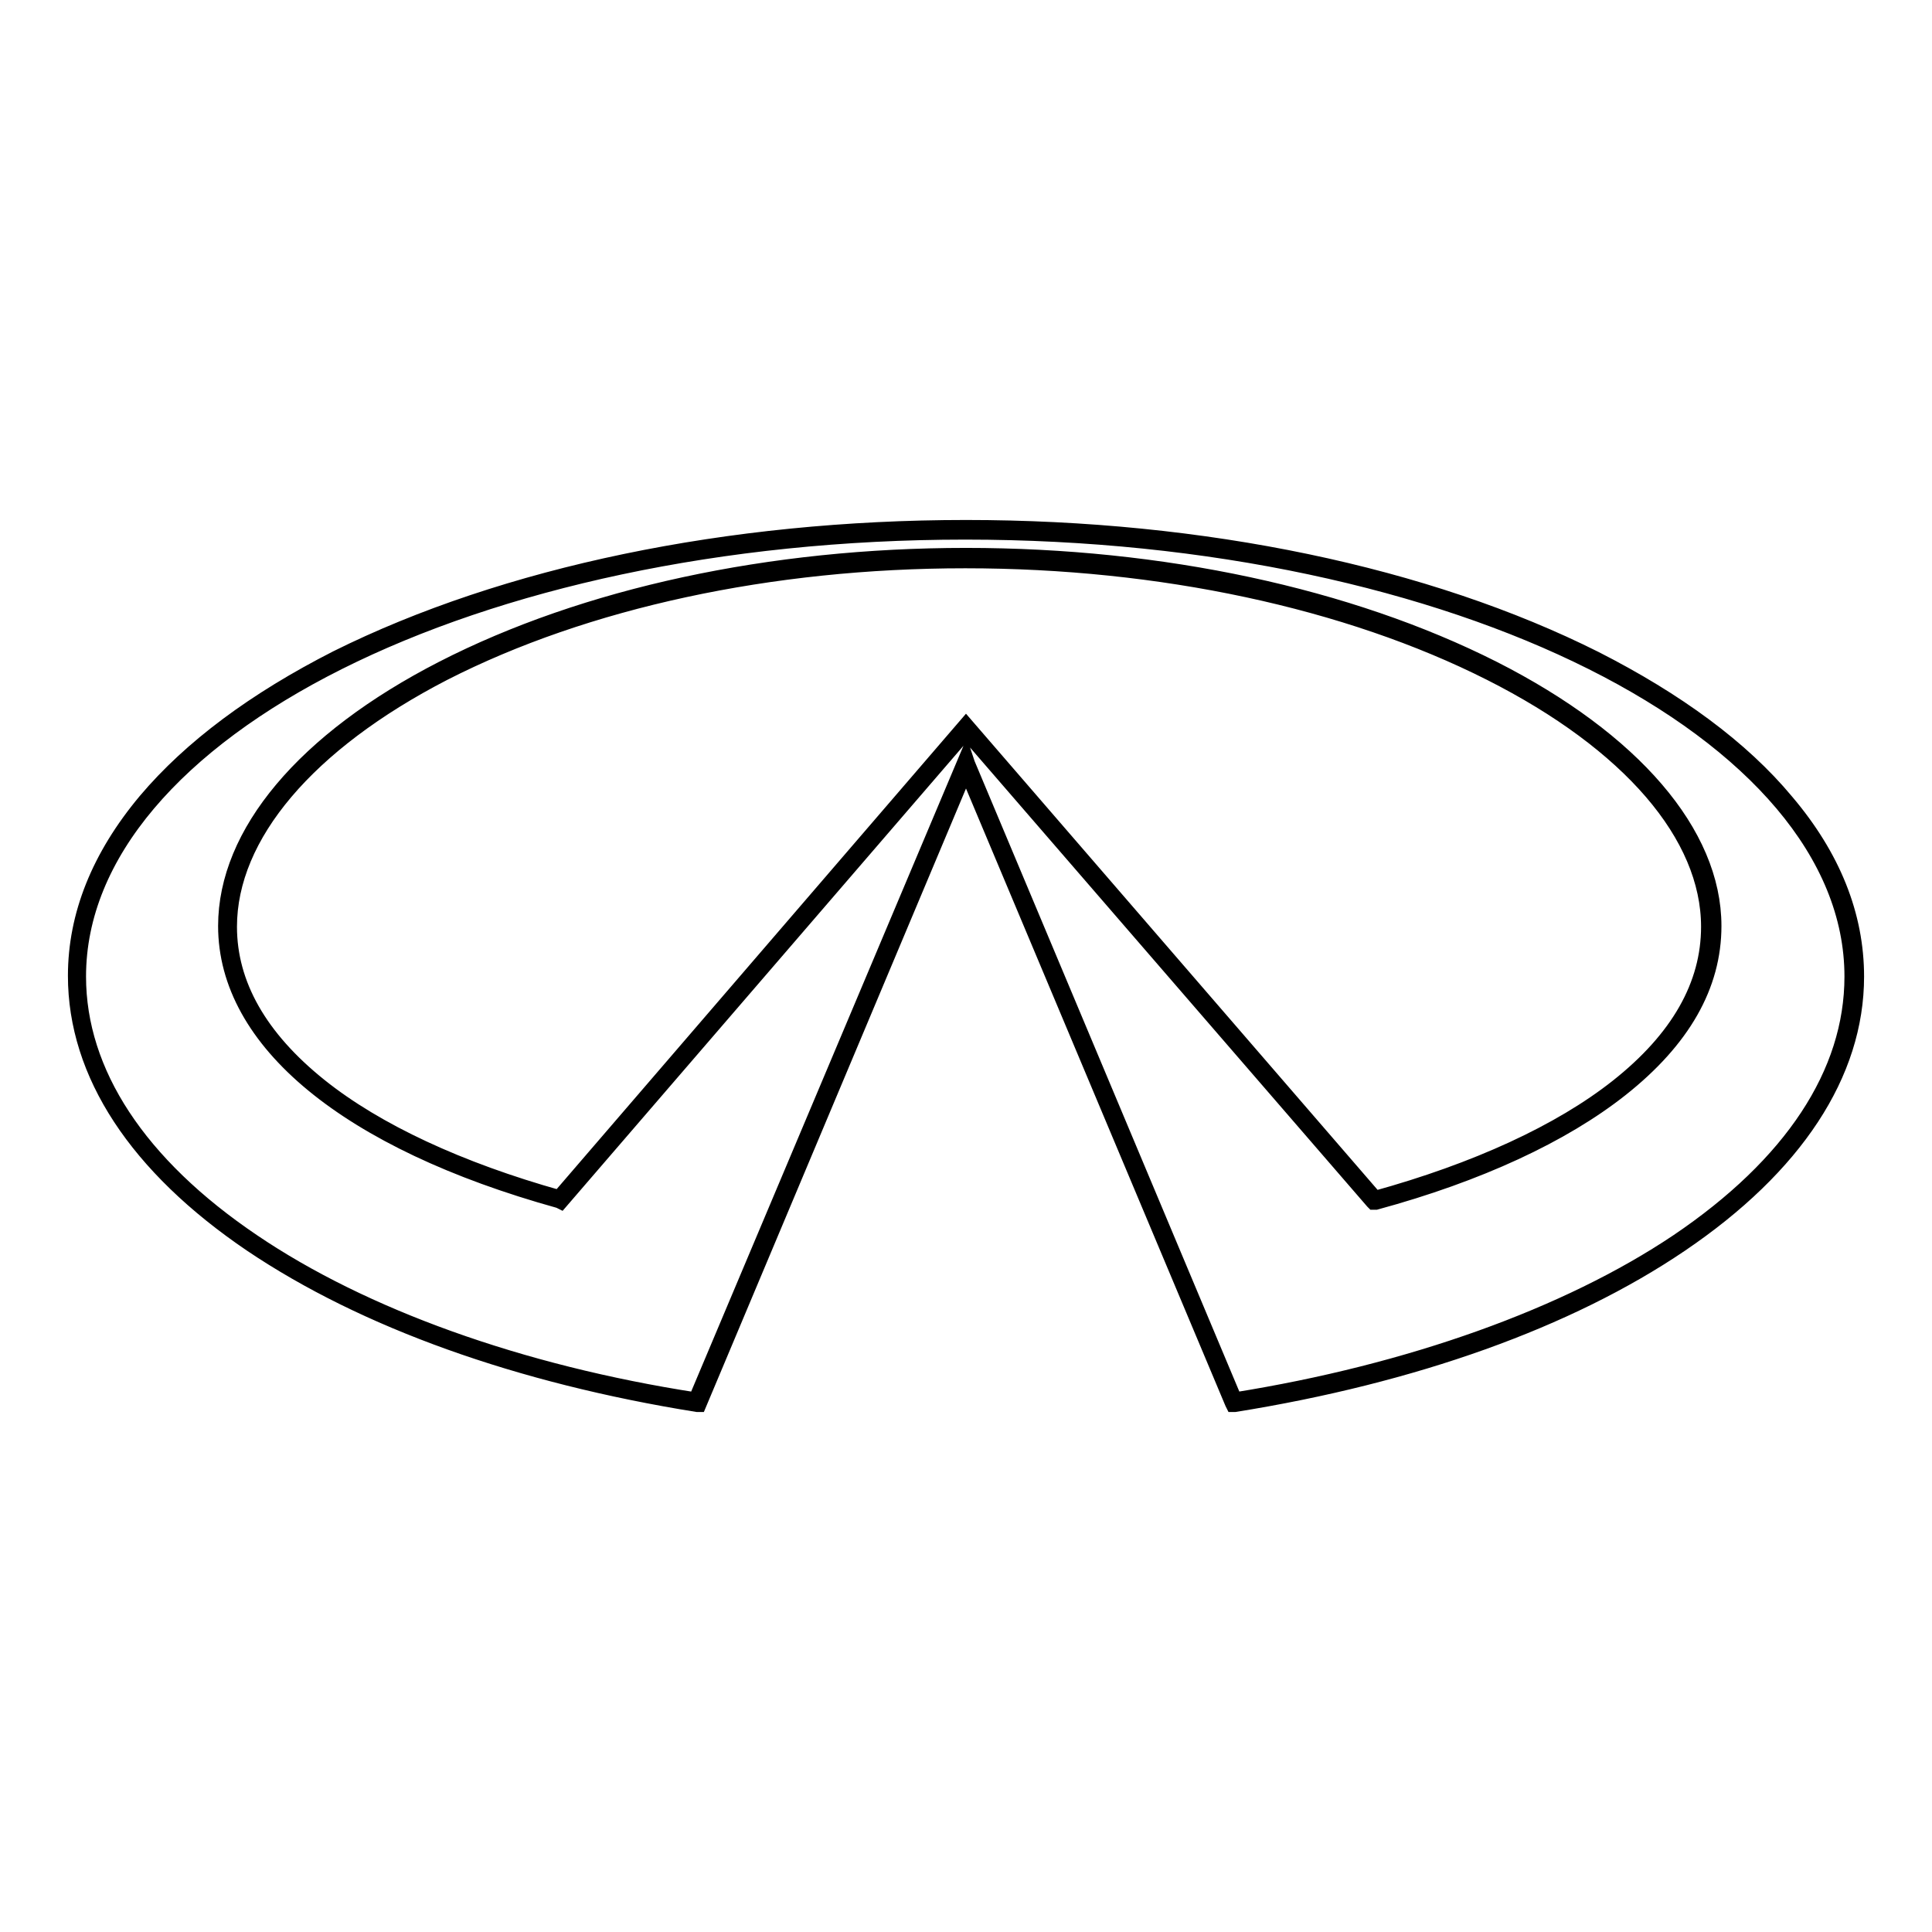 <?xml version="1.0" encoding="utf-8"?>
<!-- Svg Vector Icons : http://www.onlinewebfonts.com/icon -->
<!DOCTYPE svg PUBLIC "-//W3C//DTD SVG 1.1//EN" "http://www.w3.org/Graphics/SVG/1.1/DTD/svg11.dtd">
<svg version="1.1" xmlns="http://www.w3.org/2000/svg" xmlns:xlink="http://www.w3.org/1999/xlink" x="0px" y="0px" viewBox="0 0 256 256" enable-background="new 0 0 256 256" xml:space="preserve">
<g> <path stroke-width="2" fill-opacity="0" stroke="#000000"  d="M128,70.2c-65,0-117.7,26.5-117.7,59.2c0,26.5,34.5,48.8,82.2,56.4l35.5-84.5l35.5,84.5 c47.7-7.6,82.2-30,82.2-56.4C245.7,96.7,193,70.2,128,70.2L128,70.2z M182,159L128,96.5l-53.9,62.4c-26.5-7.4-44-20.3-44-36.2 c0-25.2,43.5-48.8,97.8-48.8c54.3,0,98.8,23.6,98.8,48.8C226.7,138.7,208.9,151.7,182,159L182,159z"/> <path stroke-width="2" fill-opacity="0" stroke="#000000"  d="M92.6,186.1l-0.2,0c-23.7-3.8-44.1-11.1-59.1-21.2C18.1,154.6,10,142.3,10,129.3c0-8,3.1-15.8,9.3-23.2 c6-7.1,14.5-13.4,25.3-18.9C66.9,76.1,96.5,69.9,128,69.9c31.5,0,61.1,6.2,83.4,17.4c10.8,5.5,19.4,11.8,25.3,18.9 c6.2,7.3,9.3,15.1,9.3,23.2c0,12.9-8.1,25.2-23.3,35.5c-14.9,10.1-35.4,17.4-59.1,21.2l-0.2,0l-0.1-0.2L128,101.9L92.6,186.1 L92.6,186.1z M128,100.6l0.2,0.6l35.4,84.3c23.2-3.7,44.1-11.2,58.7-21c15.1-10.2,23.1-22.3,23.1-35.1c0-32.5-52.7-58.9-117.5-58.9 c-64.8,0-117.5,26.4-117.5,58.9c0,12.7,8,24.9,23.1,35.1c14.6,9.9,35.4,17.4,58.7,21L128,100.6z M182,159.3l-0.1-0.1L128,96.9 l-53.7,62.3l-0.2-0.1C46,151.3,29.9,138,29.9,122.7c0-12.3,10.4-24.7,28.7-34.1c18.9-9.7,43.5-15,69.4-15c25.9,0,50.7,5.3,69.9,15 c18.5,9.4,29.2,21.8,29.2,34.1c0,7.9-4.1,15.1-12.3,21.6c-7.7,6.1-18.9,11.3-32.5,15L182,159.3L182,159.3z M128,96.1l54.2,62.7 c13.4-3.7,24.5-8.8,32.1-14.8c8.1-6.4,12.1-13.5,12.1-21.2c0-12.1-10.5-24.3-28.9-33.6c-19-9.6-43.8-14.9-69.6-14.9 c-25.8,0-50.3,5.3-69.1,14.9c-18,9.3-28.4,21.5-28.4,33.6c0,7.6,4,14.7,12,21.1c7.5,6,18.5,11.1,31.7,14.8L128,96.1z"/></g>
</svg>